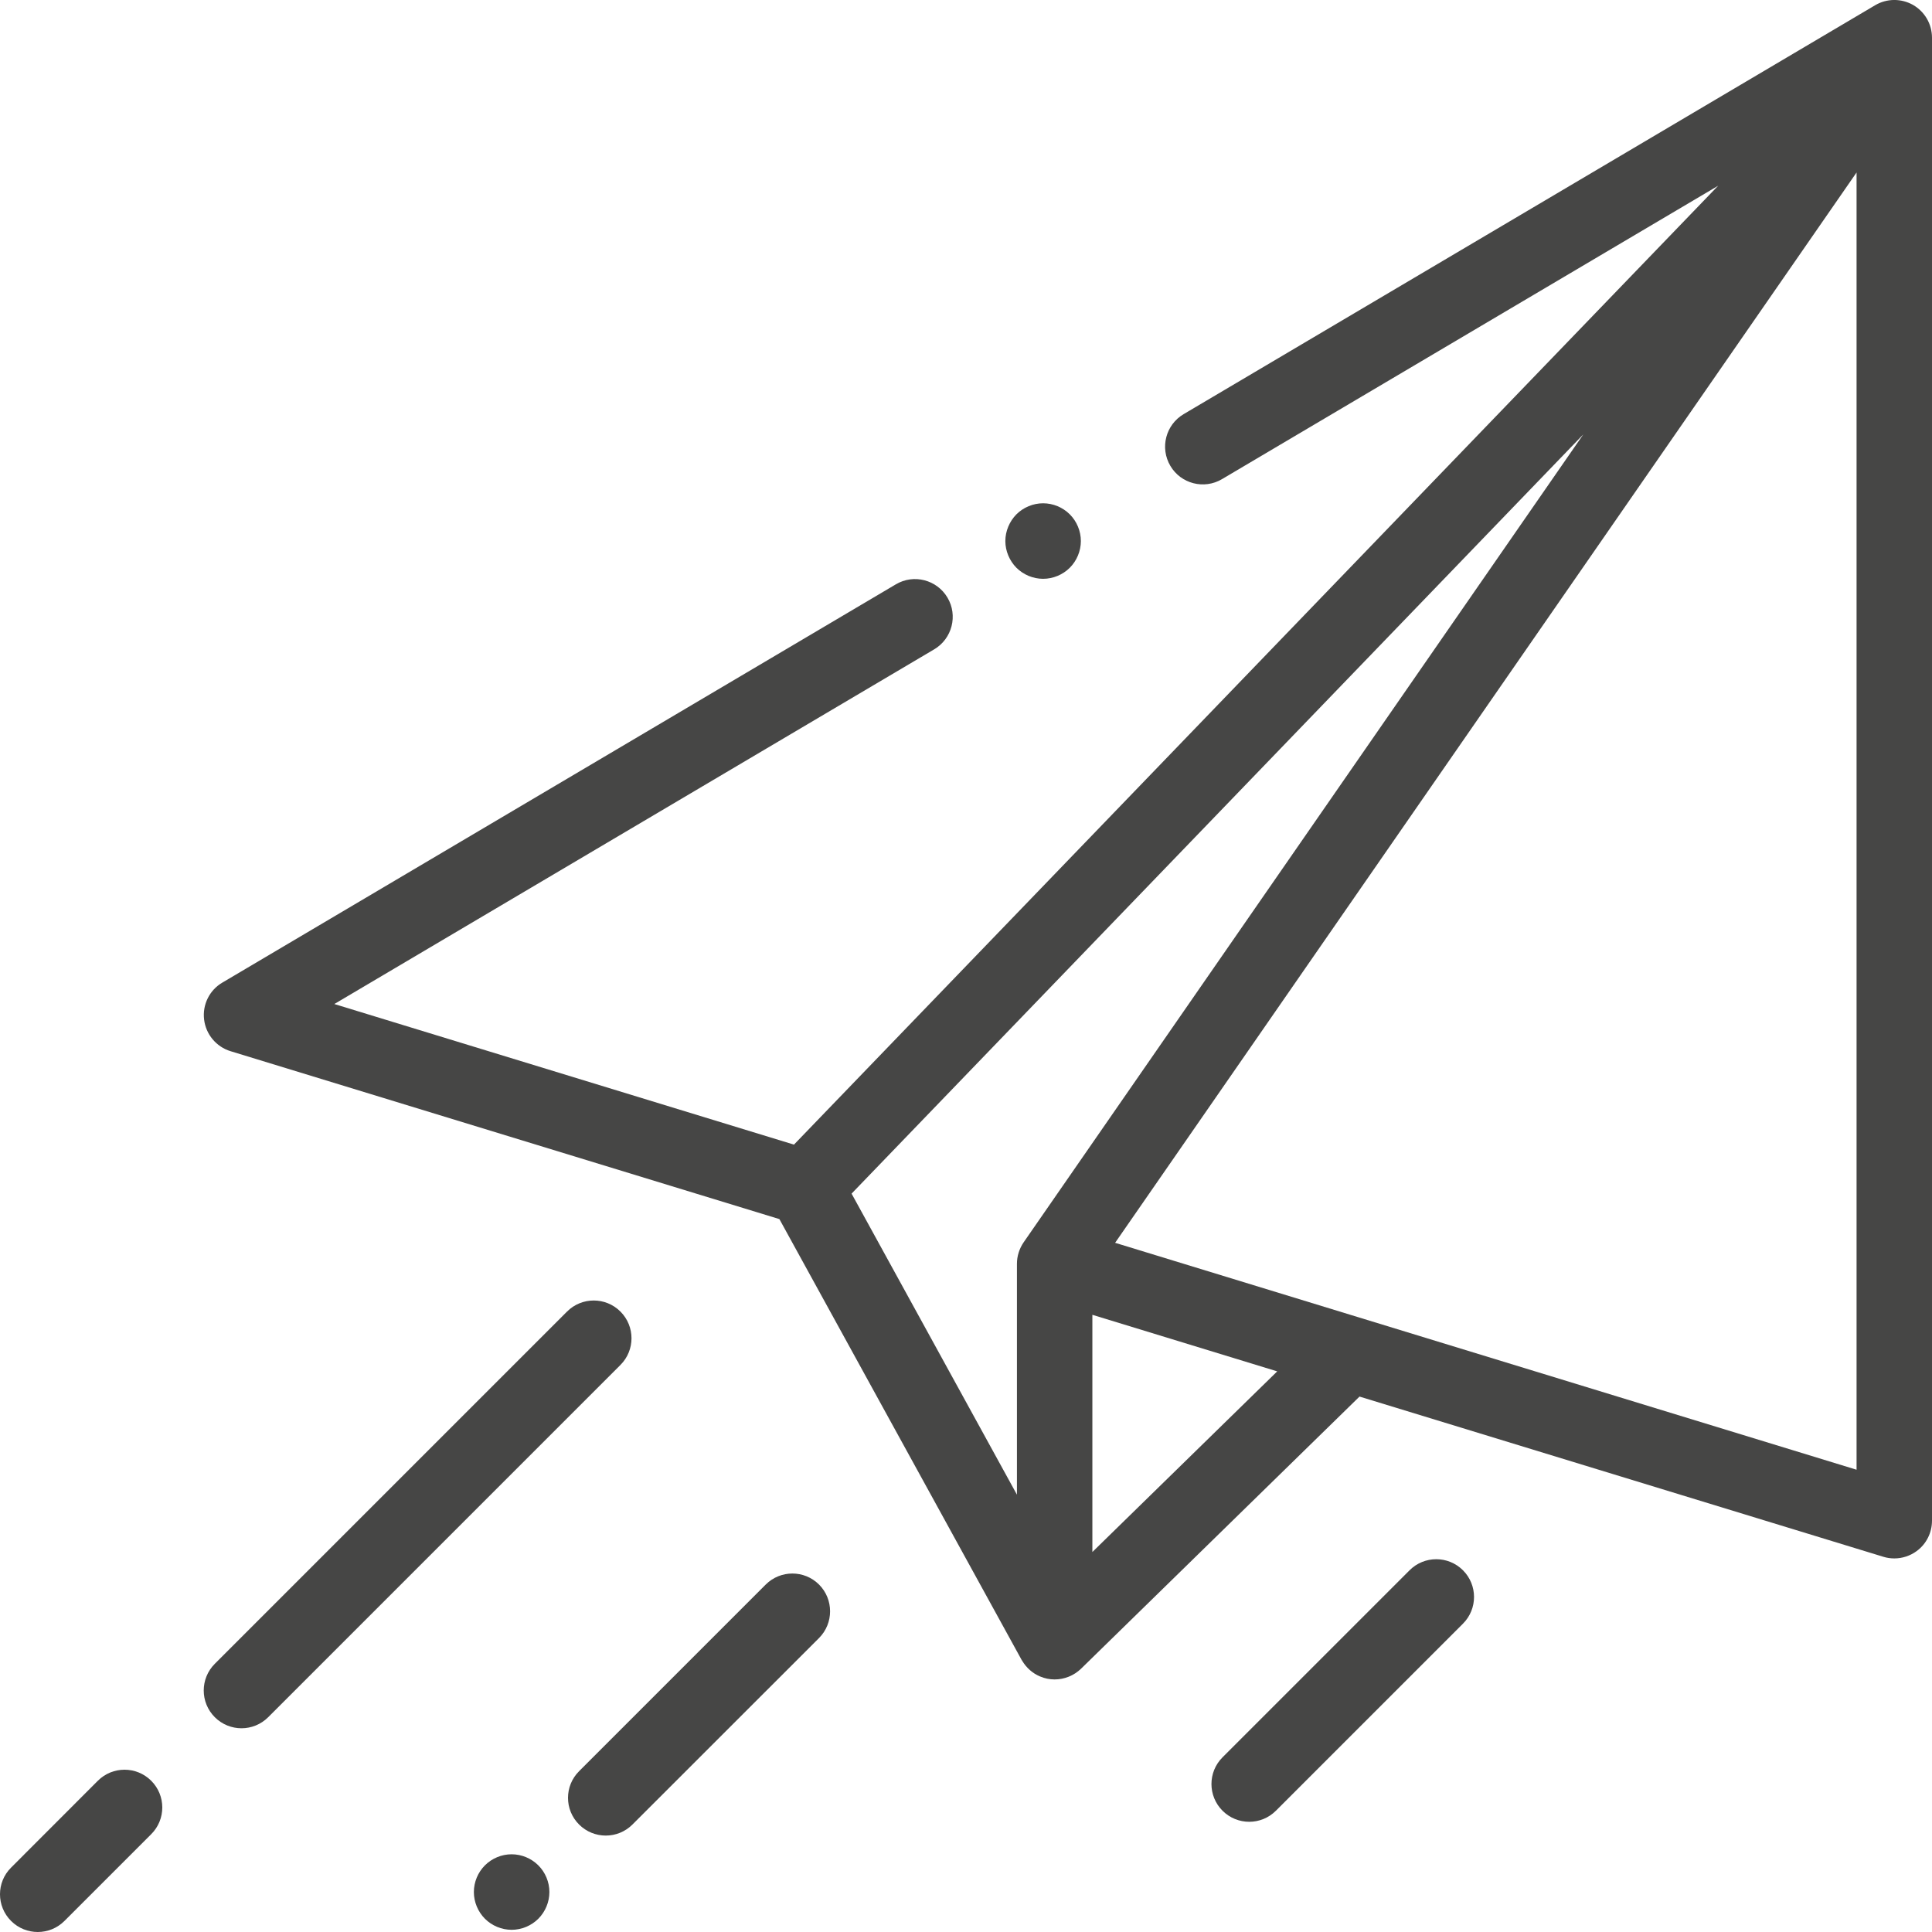 <svg width="22" height="22" viewBox="0 0 22 22" fill="none" xmlns="http://www.w3.org/2000/svg">
<g clip-path="url(#clip0)">
<path d="M21.784 0.056C21.649 -0.02 21.485 -0.019 21.352 0.06L13.478 4.716C13.274 4.837 13.206 5.1 13.327 5.305C13.447 5.509 13.711 5.577 13.915 5.456L19.565 2.115L9.041 13.034L3.807 11.433L10.638 7.394C10.842 7.273 10.91 7.009 10.789 6.805C10.668 6.601 10.405 6.533 10.201 6.654L2.532 11.189C2.385 11.275 2.304 11.44 2.324 11.609C2.344 11.778 2.462 11.92 2.625 11.97L8.875 13.882L11.633 18.901C11.636 18.906 11.639 18.911 11.642 18.915C11.688 18.991 11.757 19.054 11.843 19.09C11.897 19.113 11.953 19.124 12.009 19.124C12.12 19.124 12.228 19.081 12.31 19.002L15.481 15.903L21.445 17.727C21.486 17.74 21.529 17.746 21.571 17.746C21.662 17.746 21.751 17.717 21.826 17.662C21.936 17.581 22 17.453 22 17.316V0.43C22 0.275 21.918 0.133 21.784 0.056ZM11.656 14.147C11.607 14.219 11.58 14.304 11.58 14.391V17.02L9.697 13.592L18.029 4.947L11.656 14.147ZM12.439 17.673V14.972L14.544 15.616L12.439 17.673ZM21.141 16.736L12.698 14.152L21.141 1.964V16.736Z" fill="#464645"/>
<path d="M7.065 14.935C6.897 14.767 6.625 14.767 6.457 14.935L2.446 18.946C2.278 19.114 2.278 19.386 2.446 19.554C2.53 19.638 2.64 19.68 2.75 19.68C2.86 19.68 2.97 19.638 3.054 19.554L7.065 15.543C7.233 15.375 7.233 15.103 7.065 14.935Z" fill="#464645"/>
<path d="M1.722 20.278C1.554 20.11 1.282 20.11 1.114 20.278L0.126 21.267C-0.042 21.434 -0.042 21.706 0.126 21.874C0.21 21.958 0.32 22 0.43 22C0.54 22 0.65 21.958 0.734 21.874L1.722 20.886C1.89 20.718 1.89 20.446 1.722 20.278Z" fill="#464645"/>
<path d="M6.13 21.241C6.05 21.161 5.939 21.115 5.826 21.115C5.712 21.115 5.602 21.161 5.522 21.241C5.442 21.321 5.396 21.431 5.396 21.545C5.396 21.658 5.442 21.769 5.522 21.849C5.602 21.929 5.713 21.975 5.826 21.975C5.939 21.975 6.05 21.929 6.13 21.849C6.21 21.769 6.256 21.658 6.256 21.545C6.256 21.431 6.21 21.321 6.13 21.241Z" fill="#464645"/>
<path d="M9.327 18.044C9.159 17.876 8.887 17.876 8.719 18.044L6.594 20.169C6.426 20.337 6.426 20.608 6.594 20.776C6.678 20.86 6.788 20.902 6.898 20.902C7.008 20.902 7.118 20.86 7.202 20.776L9.327 18.652C9.494 18.484 9.494 18.212 9.327 18.044Z" fill="#464645"/>
<path d="M16.659 17.881C16.491 17.713 16.219 17.713 16.051 17.881L13.921 20.011C13.753 20.179 13.753 20.451 13.921 20.619C14.005 20.703 14.115 20.745 14.225 20.745C14.335 20.745 14.445 20.703 14.529 20.619L16.659 18.489C16.827 18.321 16.827 18.049 16.659 17.881Z" fill="#464645"/>
<path d="M12.182 5.857C12.102 5.777 11.991 5.731 11.878 5.731C11.765 5.731 11.654 5.777 11.574 5.857C11.495 5.937 11.448 6.048 11.448 6.161C11.448 6.274 11.495 6.385 11.574 6.465C11.654 6.545 11.765 6.591 11.878 6.591C11.991 6.591 12.102 6.545 12.182 6.465C12.262 6.385 12.308 6.274 12.308 6.161C12.308 6.048 12.262 5.937 12.182 5.857Z" fill="#464645"/>
</g>
<defs>
<clipPath id="clip0">
<rect width="22" height="22" fill="white"/>
</clipPath>
</defs>
</svg>
